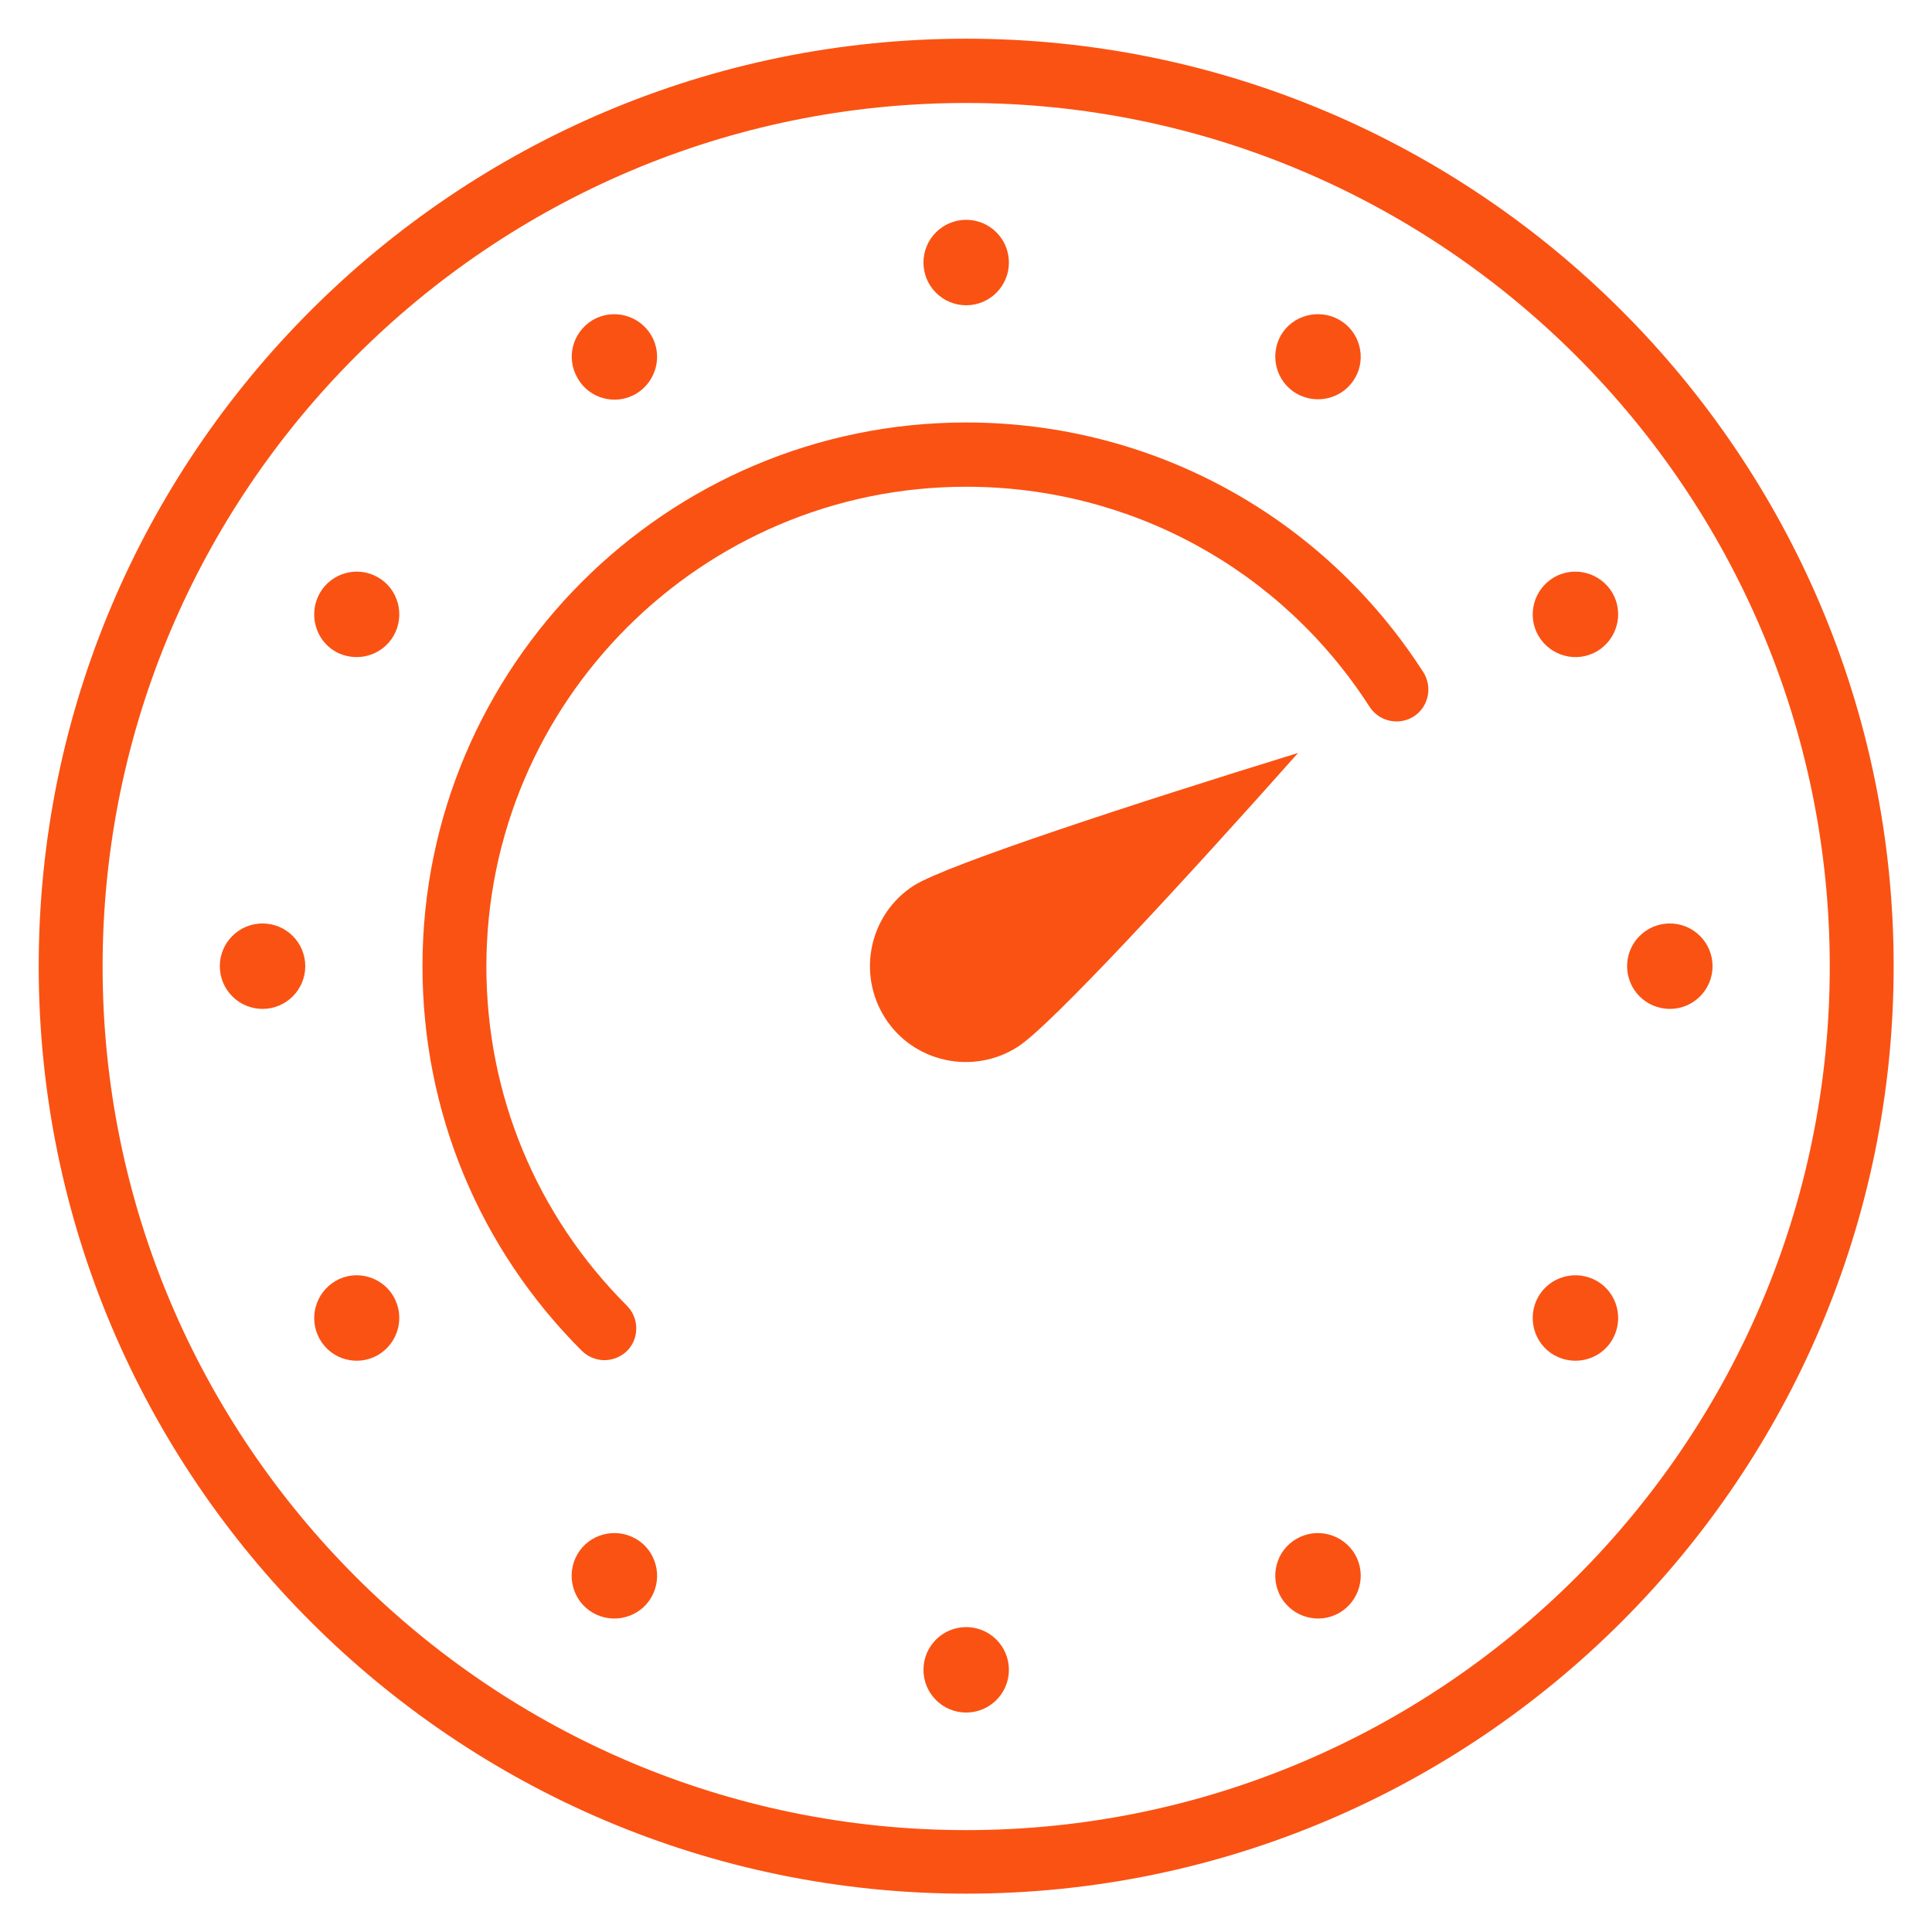 <svg xmlns="http://www.w3.org/2000/svg" xmlns:xlink="http://www.w3.org/1999/xlink" id="Layer_1" x="0px" y="0px" viewBox="0 0 52.91 52.91" style="enable-background:new 0 0 52.91 52.91;" xml:space="preserve">
<style type="text/css">
	.st0{fill:#FA5213;}
	.st1{fill:#E1EEEE;}
	.st2{fill:#003BAF;}
	.st3{fill:#FFFFFF;}
</style>
<path class="st0" d="M26.46,51.86c-14,0-25.4-11.39-25.4-25.4s11.39-25.4,25.4-25.4c14,0,25.4,11.39,25.4,25.4  S40.46,51.86,26.46,51.86z M26.46,2.82c-13.04,0-23.65,10.61-23.65,23.65s10.61,23.65,23.65,23.65s23.65-10.61,23.65-23.65  S39.5,2.82,26.46,2.82z"></path>
<path class="st0" d="M16.55,37.25c-0.22,0-0.45-0.09-0.62-0.26c-2.81-2.81-4.36-6.55-4.36-10.53c0-8.21,6.68-14.89,14.89-14.89  c5.09,0,9.77,2.56,12.52,6.84c0.26,0.41,0.14,0.95-0.26,1.21c-0.41,0.26-0.95,0.14-1.21-0.26c-2.43-3.78-6.56-6.03-11.05-6.03  c-7.24,0-13.14,5.89-13.14,13.14c0,3.51,1.37,6.81,3.85,9.29c0.34,0.34,0.34,0.9,0,1.24C17,37.16,16.78,37.25,16.55,37.25z"></path>
<path class="st0" d="M27.87,28.67c0.9-0.57,4.62-4.61,7.68-8.05c-4.41,1.36-9.62,3.06-10.52,3.63c-1.22,0.78-1.57,2.41-0.79,3.63  C25.02,29.1,26.65,29.45,27.87,28.67z"></path>
<circle class="st0" cx="7.19" cy="26.46" r="1.17"></circle>
<circle class="st0" cx="45.73" cy="26.46" r="1.17"></circle>
<circle class="st0" cx="26.46" cy="45.73" r="1.17"></circle>
<circle class="st0" cx="26.46" cy="7.19" r="1.17"></circle>
<path class="st0" d="M10.78,35.51c0.32,0.56,0.13,1.27-0.43,1.6c-0.56,0.32-1.27,0.13-1.59-0.43s-0.13-1.27,0.43-1.6  C9.74,34.76,10.46,34.95,10.78,35.51z"></path>
<path class="st0" d="M44.16,16.24c0.32,0.56,0.13,1.27-0.43,1.6c-0.56,0.32-1.27,0.13-1.6-0.43c-0.32-0.56-0.13-1.27,0.43-1.6  C43.12,15.49,43.83,15.68,44.16,16.24z"></path>
<path class="st0" d="M35.51,42.14c0.56-0.32,1.27-0.13,1.6,0.43c0.32,0.56,0.13,1.27-0.43,1.6c-0.56,0.32-1.27,0.13-1.6-0.43  C34.76,43.17,34.95,42.46,35.51,42.14z"></path>
<path class="st0" d="M16.24,8.76c0.56-0.32,1.27-0.13,1.6,0.43c0.32,0.56,0.13,1.27-0.43,1.6c-0.56,0.32-1.27,0.13-1.59-0.43  C15.49,9.8,15.68,9.09,16.24,8.76z"></path>
<path class="st0" d="M17.41,42.14c0.56,0.32,0.75,1.04,0.43,1.6c-0.32,0.56-1.04,0.75-1.6,0.43s-0.75-1.04-0.43-1.6  C16.13,42.01,16.85,41.82,17.41,42.14z"></path>
<path class="st0" d="M36.68,8.76c0.56,0.32,0.75,1.04,0.43,1.59c-0.32,0.56-1.04,0.75-1.6,0.43c-0.56-0.32-0.75-1.04-0.43-1.6  C35.4,8.63,36.12,8.44,36.68,8.76z"></path>
<path class="st0" d="M42.13,35.51c0.32-0.56,1.04-0.75,1.6-0.43c0.56,0.32,0.75,1.04,0.43,1.6c-0.32,0.56-1.04,0.75-1.6,0.43  S41.81,36.07,42.13,35.51z"></path>
<path class="st0" d="M8.76,16.24c0.32-0.56,1.04-0.75,1.59-0.43c0.56,0.32,0.75,1.04,0.43,1.6s-1.04,0.75-1.6,0.43  C8.63,17.52,8.44,16.8,8.76,16.24z"></path>
</svg>